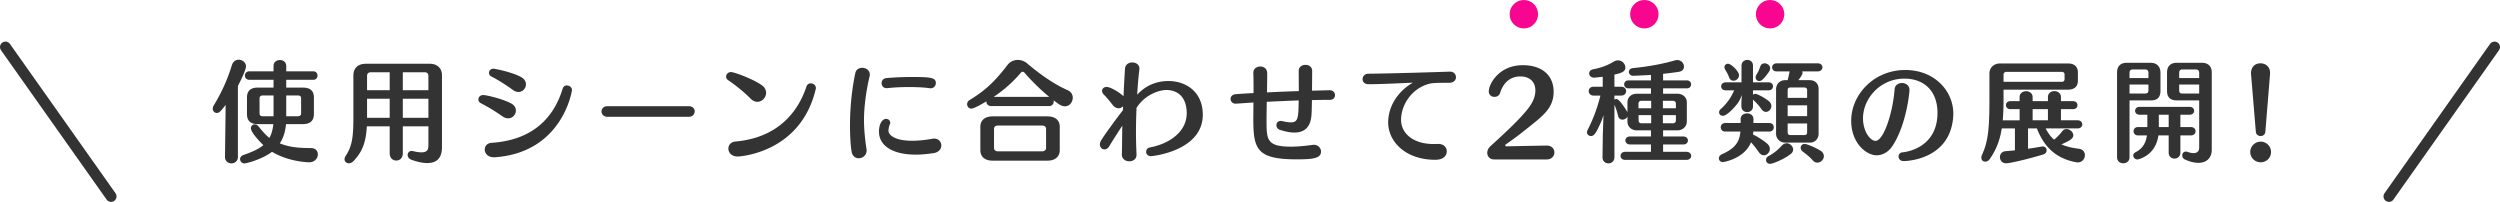 <svg id="_レイヤー_2" data-name="レイヤー 2" xmlns="http://www.w3.org/2000/svg" viewBox="0 0 685.8 55.38"><defs><style>.cls-2{fill:#f80690}</style></defs><g id="_レイヤー_1-2" data-name="レイヤー 1"><path d="M65.26 23.58v19.47c0 1.17-.9 1.77-1.77 1.77s-1.77-.6-1.77-1.74v-.03l.18-14.28c-1.35 1.74-1.74 2.22-2.43 2.22-.6 0-1.11-.51-1.11-1.17 0-.27.06-.54.24-.84 2.07-3.42 3.75-6.96 5.01-11.1.33-1.05 1.08-1.5 1.86-1.5.99 0 2.01.75 2.01 1.8 0 .9-1.26 3.6-2.22 5.4zm17.82 10.47h-4.62c-.18 1.92-.66 3.72-1.71 5.28 2.94 1.14 5.28 1.26 8.55 1.29 1.29 0 1.89.84 1.89 1.71 0 1.05-.84 2.19-2.34 2.19-1.05 0-6-.33-10.23-2.88-2.37 1.86-6.75 3.18-7.59 3.18-.69 0-1.17-.57-1.17-1.17 0-.45.27-.9.93-1.14 2.25-.78 4.08-1.56 5.46-2.7-1.05-.99-3.42-3.51-3.42-4.62 0-.63.48-1.08 1.05-1.08.36 0 .72.18 1.05.57.99 1.26 1.95 2.34 2.97 3.15.57-1.02.93-2.25 1.08-3.78h-4.26c-1.92 0-2.97-.87-2.97-2.76v-4.53c0-1.83.99-2.73 2.97-2.73h4.32V21.9h-6.6c-.84 0-1.26-.57-1.26-1.17s.42-1.17 1.26-1.17h6.6v-1.47c0-1.08.87-1.62 1.74-1.62s1.74.54 1.74 1.62v1.47h7.38c.81 0 1.2.57 1.2 1.17s-.39 1.17-1.2 1.17h-7.38v2.13h4.56c2.01 0 3.03.87 3.03 2.73v4.53c0 1.89-1.11 2.76-3.03 2.76zm-8.04-7.86H72.1c-.54 0-.9.24-.9.81v4.14c0 .54.36.75.99.75h2.85v-5.7zm7.56.75c0-.54-.36-.75-.84-.75h-3.24v5.7h3.18c.54 0 .9-.27.9-.78v-4.17zm34.62 17.79c-1.17 0-2.61-.27-4.35-.9-.72-.27-1.05-.81-1.05-1.32 0-.57.42-1.11 1.14-1.11.09 0 .24.03.36.06.96.24 1.71.33 2.31.33 1.62 0 1.89-.81 1.89-1.98v-5.16h-7.02v7.44c0 1.29-.9 1.95-1.8 1.95s-1.8-.66-1.8-1.95v-7.44h-6.27c-.27 4.98-1.56 7.26-3.6 9.48-.42.45-.9.66-1.32.66-.66 0-1.2-.45-1.2-1.11 0-.3.12-.63.36-.99 1.65-2.52 2.07-4.89 2.07-10.35V20.76c0-2.01 1.17-3.27 3.45-3.27h17.55c2.04 0 3.3 1.32 3.3 3.09v19.83c0 2.67-1.2 4.32-4.02 4.32zm-10.32-24.9h-5.16c-.72 0-1.05.36-1.05 1.02v3.9h6.21v-4.92zm0 7.26h-6.21v5.22h6.21v-5.22zm10.62-6.24c0-.63-.33-1.02-.96-1.02h-6.06v4.92h7.02v-3.9zm0 6.24h-7.02v5.22h7.02v-5.22zm24 3.24c0 1.08-.9 2.13-2.1 2.13-.48 0-.99-.15-1.53-.51-1.62-1.14-3.78-2.52-6.03-3.66-.42-.24-.63-.63-.63-.99 0-.63.48-1.23 1.32-1.23.9 0 5.43 1.08 7.68 2.31.9.48 1.29 1.23 1.29 1.95zm-5.73 12.81h-.3c-1.68 0-2.52-1.08-2.52-2.13 0-.9.63-1.74 1.86-1.83 11.01-.72 17.01-6.6 19.5-14.82.21-.66.66-.93 1.17-.93.69 0 1.41.54 1.41 1.29 0 .06-2.46 17.07-21.12 18.42zm8.49-20.01c0 1.08-.87 2.1-2.07 2.1-.45 0-.93-.15-1.44-.51-1.62-1.17-3.78-2.61-6-3.75a1.1 1.1 0 01-.63-.99c0-.57.45-1.14 1.26-1.14.24 0 5.04.9 7.56 2.31.93.51 1.32 1.26 1.32 1.98zm22.35 8.91c-1.08 0-1.62-.75-1.62-1.47s.54-1.44 1.62-1.44h22.32c1.08 0 1.62.72 1.62 1.41 0 .75-.57 1.5-1.62 1.5h-22.32zm43.53-6.6c0 1.29-1.08 2.49-2.4 2.49-.6 0-1.26-.27-1.89-.9-1.56-1.62-4.08-3.66-6.21-5.1-.33-.24-.48-.57-.48-.9 0-.63.51-1.26 1.35-1.26.9 0 6.03 1.89 8.4 3.57.87.6 1.23 1.38 1.23 2.1zm-7.83 17.49c-1.68 0-2.52-1.11-2.52-2.16 0-.93.63-1.83 1.95-1.95 10.83-.96 16.86-7.23 19.47-15.09.21-.63.69-.87 1.17-.87.69 0 1.41.51 1.41 1.26 0 .09 0 .18-.03.27-4.08 17.46-20.64 18.54-21.45 18.54zm34.68-9.99c0 3 .42 6.24.69 7.95.03.12.03.27.03.39 0 1.32-1.08 2.13-2.16 2.13-.87 0-1.74-.54-1.95-1.8-.33-1.8-.45-4.71-.45-7.29 0-7.74 1.32-13.62 1.47-14.31.21-.96 1.02-1.41 1.89-1.41 1.02 0 2.07.66 2.07 1.83 0 .18 0 .36-.06.54-1.02 4.26-1.53 8.67-1.53 11.97zm14.22 9.48c-6.15 0-10.11-2.31-10.11-6.33 0-2.19.96-3.48 1.95-3.48.63 0 1.14.45 1.14 1.05 0 .15-.03.33-.12.51-.09.12-.36.96-.36 1.74 0 .93 1.41 2.7 6.48 2.7 1.5 0 3.33-.15 5.52-.54.18-.03.33-.06.51-.06 1.26 0 1.98.93 1.98 1.89s-.66 1.86-2.1 2.1c-1.8.27-3.42.42-4.89.42zm5.49-19.62c0 .72-.54 1.41-1.38 1.41h-.21c-1.62-.24-3.69-.33-5.76-.33s-4.17.09-5.91.3h-.24c-.9 0-1.38-.66-1.38-1.35s.42-1.32 1.32-1.41c1.86-.18 4.53-.3 7.08-.3 5.25 0 6.48.21 6.48 1.68zm37.56 3.99c0 1.2-.87 2.37-2.16 2.37-.96 0-1.77-.63-3.09-1.65.03.12.03.21.03.33 0 .63-.42 1.26-1.29 1.26h-15.81c-.93 0-1.38-.6-1.38-1.23v-.06c-.69.42-3.33 1.98-4.11 1.98-.72 0-1.17-.6-1.17-1.2 0-.42.21-.87.66-1.14 4.14-2.49 6.9-5.01 10.44-9.66.72-.93 1.77-1.35 2.82-1.35.9 0 1.83.33 2.52.93 3.66 3.09 7.41 5.73 11.1 7.35 1.02.45 1.44 1.26 1.44 2.07zm-6.93 17.28h-15.06c-1.98 0-3.36-.96-3.36-2.88v-6.42c0-1.83 1.32-2.85 3.36-2.85h15.06c1.95 0 3.36.93 3.36 2.85v6.42c0 1.89-1.41 2.88-3.36 2.88zm-6.36-24.18a.708.708 0 00-.48-.21c-.15 0-.3.06-.42.21a35.16 35.16 0 01-7.53 6.69h15.27c-2.46-2.01-4.95-4.5-6.84-6.69zm5.97 15.54c0-.66-.36-.99-1.14-.99h-12c-.84 0-1.14.36-1.14.99v5.1c0 .6.39.99 1.14.99h12c.66 0 1.14-.33 1.14-.99v-5.1zm42.99-3.96c0 9.9-13.68 11.37-14.25 11.37-.84 0-1.29-.6-1.29-1.2 0-.54.33-1.08 1.05-1.2 5.4-1.02 10.05-4.32 10.08-9.33 0-4.59-2.58-6.42-5.61-6.42-1.8 0-5.79 1.17-8.16 4.89-.09 2.28-.15 4.47-.15 6.57s.06 4.14.15 6.18c.06 1.47-1.14 1.92-1.98 1.92-1.02 0-2.04-.63-2.04-1.86v-.03c.06-2.55.06-4.77.12-7.86-.87 1.26-2.85 4.38-3.57 5.61-.39.63-.87.87-1.32.87-.69 0-1.26-.57-1.26-1.38 0-.3.09-.66.3-1.02.93-1.56 4.47-6.39 6-8.31.03-.45.06-.66.06-1.11-.39.39-.81.54-1.2.54-.66 0-1.26-.39-1.62-.87-.57-.72-1.62-2.07-2.4-2.82-.36-.33-.54-.72-.54-1.08 0-.6.51-1.08 1.26-1.08 1.05 0 3.6 1.53 4.62 2.55.12-2.49.27-5.7.42-7.59.09-1.14 1.05-1.68 1.98-1.68.99 0 1.98.57 1.98 1.71 0 .06-.03.15-.03.24-.24 1.89-.45 4.47-.6 6.9 3.12-3.39 6.75-3.75 8.55-3.75 5.01 0 9.45 3.09 9.45 9.24zm29.94-4.02c-.03 1.74-.06 3.27-.12 4.02-.21 3.15-1.68 4.89-4.68 4.89-1.11 0-2.46-.24-4.02-.75-.63-.21-.93-.75-.93-1.29 0-.57.39-1.14 1.17-1.14.12 0 .24 0 .36.03.84.18 1.68.36 2.4.36 2.07 0 2.1-1.26 2.19-6.03-2.94.12-5.94.24-8.76.39-.03 1.8-.06 3.57-.06 5.07 0 5.31.03 7.23 6.72 7.23 2.43 0 4.92-.36 5.88-.48.12-.03.24-.03.36-.03 1.23 0 1.98.93 1.98 1.86 0 1.89-2.31 2.13-6.69 2.13-10.77 0-11.88-2.7-11.88-10.86 0-1.41.03-3.06.03-4.74-4.68.33-4.83.33-4.92.33-.84 0-1.35-.66-1.35-1.32 0-.6.45-1.23 1.47-1.29 1.5-.12 3.12-.21 4.83-.3 0-2.04 0-3.99-.06-5.49v-.09c0-1.11.96-1.71 1.92-1.71s1.89.6 1.89 1.89-.03 3.15-.06 5.22c2.88-.15 5.88-.27 8.73-.36 0-2.07-.03-4.14-.03-5.55 0-1.11.93-1.65 1.86-1.65s1.83.54 1.83 1.65v.06c0 1.23-.03 3.3-.03 5.37 1.74-.03 3.36-.09 4.83-.12h.03c.93 0 1.44.69 1.44 1.35s-.45 1.29-1.38 1.29c-1.59 0-3.27.03-4.95.06zm37.89-7.8c1.05 0 1.62.75 1.62 1.53s-.6 1.53-1.86 1.53c-4.08 0-4.77.09-5.58.3-4.68 1.26-7.62 5.76-7.62 9.87 0 3.48 3.03 6.63 8.97 6.63.36 0 .69 0 1.05-.03h.21c1.5 0 2.31.99 2.31 2.04 0 .21-.03 2.31-3.15 2.31-8.25 0-12.93-5.04-12.93-10.26.03-4.71 2.91-8.67 6.78-10.89-3.54.15-8.76.42-12.15.42h-.03c-1.11 0-1.62-.69-1.62-1.38 0-.75.57-1.47 1.53-1.5 5.61-.03 19.98-.48 22.38-.57h.09zm21.39 15.39c-2.31 1.86-4.32 3.36-6.09 4.56-.09.06-.15.18-.15.27 0 .15.09.27.33.27 1.71-.03 3-.06 4.29-.09l6.69-.12h.06c1.38 0 2.1.93 2.1 1.89s-.72 1.92-2.16 1.92h-14.37c-1.17 0-1.89-.84-1.89-1.83 0-.57.24-1.17.78-1.71.87-.84 5.52-4.95 8.37-8.04 2.19-2.37 4.05-4.56 4.05-7.35 0-2.37-1.56-3.84-4.14-3.84s-4.59 1.53-5.52 4.5c-.21.75-.9 1.11-1.56 1.11-.78 0-1.56-.51-1.56-1.5 0-2.01 2.76-7.2 9.33-7.2 5.31 0 8.46 2.82 8.46 7.29s-2.94 6.6-7.02 9.87zm40.95.72h-3.9v1.68h5.55c.84 0 1.26.54 1.26 1.08 0 .57-.42 1.11-1.26 1.11h-5.55v2.01h6.36c.9 0 1.35.57 1.35 1.11 0 .57-.45 1.11-1.35 1.11h-16.74c-.87 0-1.29-.54-1.29-1.11 0-.54.42-1.11 1.29-1.11h7.05v-2.01h-5.76c-.81 0-1.26-.57-1.26-1.11s.42-1.08 1.26-1.08h5.76v-1.68h-3.87c-1.47 0-2.58-.99-2.58-2.46v-1.32c-.24.51-.81.84-1.35.84s-1.02-.3-1.2-.96c-.27-1.17-.63-2.28-1.02-3.12v14.34c0 1.17-.81 1.74-1.65 1.74s-1.62-.57-1.62-1.71v-.03l.09-6.3.18-5.19c-.33 1.02-.69 2.01-1.08 2.76-.99 2.16-1.53 2.97-2.34 2.97-.57 0-1.11-.42-1.11-1.02 0-.21.06-.42.18-.66 1.38-2.7 2.55-5.61 3.51-9.42h-1.89c-.87 0-1.32-.63-1.32-1.23s.42-1.2 1.32-1.2h2.52v-2.73c-2.04.24-2.34.24-2.4.24-.84 0-1.32-.6-1.32-1.17 0-.48.33-.96 1.05-1.11 2.31-.45 3.96-1.08 5.67-2.1.42-.24.81-.36 1.2-.36 1.14 0 2.01.99 2.01 1.92s-.54 1.47-3 1.98v3.33h1.86c.9 0 1.35.6 1.35 1.2 0 .63-.45 1.23-1.35 1.23h-1.86v1.14c.15-.12.33-.21.51-.21.48 0 1.29.75 2.88 3.3l.18.36v-2.73c0-1.44 1.11-2.37 2.58-2.37h3.87v-1.47h-6.15c-.81 0-1.2-.54-1.2-1.11 0-.54.39-1.08 1.2-1.08h6.15v-1.5c-1.86.12-4.68.24-4.86.24-.78 0-1.2-.54-1.2-1.08 0-.45.33-.93 1.08-1.02 4.17-.42 8.16-1.14 11.46-2.1.24-.06.48-.12.69-.12 1.17 0 1.89.93 1.89 1.8 0 .66-.42 1.29-1.44 1.44-1.44.21-2.85.39-4.29.54v1.8h6.51c.78 0 1.17.54 1.17 1.08 0 .57-.39 1.11-1.17 1.11h-6.51v1.47h3.9c1.44 0 2.61.93 2.61 2.37v5.22c0 1.47-1.17 2.46-2.61 2.46zm-7.17-8.1h-2.76c-.42 0-.72.3-.72.75v1.29h3.48v-2.04zm0 3.93h-3.45v1.47c0 .45.3.75.72.75h2.73v-2.22zm6.78-3.18c0-.45-.33-.75-.75-.75h-2.82v2.04h3.57v-1.29zm0 3.18h-3.57v2.22h2.82c.42 0 .75-.3.75-.75v-1.47zm21.24 4.5l-.09.81c1.17.54 2.76 1.56 3.84 2.46.57.48.78.99.78 1.5 0 .93-.78 1.74-1.65 1.74-.45 0-.9-.24-1.29-.75-.69-.96-1.41-1.95-2.22-2.82-.09.18-.15.36-.24.51-1.92 3.99-7.17 4.92-7.44 4.92-.72 0-1.14-.48-1.14-1.02 0-.42.24-.84.81-1.11 3.24-1.47 4.83-3 5.1-6.24h-4.17c-.81 0-1.23-.6-1.23-1.17 0-.6.42-1.17 1.23-1.17h4.23v-1.11c0-1.02.87-1.53 1.77-1.53s1.74.51 1.74 1.53v1.11h4.35c.81 0 1.23.57 1.23 1.17s-.42 1.17-1.23 1.17h-4.38zm4.95-7.02c0 .87-.69 1.62-1.5 1.62-.39 0-.84-.21-1.2-.72-.69-.99-1.35-1.71-2.19-2.49-.06-.06-.09-.12-.15-.18v1.86c0 1.05-.78 1.59-1.59 1.59s-1.59-.54-1.59-1.59v-.9c0-.6.09-1.47.15-2.22-.3.78-.66 1.56-1.08 2.16-.87 1.2-3.03 3.57-4.17 3.57-.6 0-1.02-.45-1.02-.96 0-.3.15-.63.45-.9 1.26-1.11 2.64-2.7 3.69-5.13h-2.31c-.84 0-1.26-.54-1.26-1.08 0-.57.42-1.11 1.26-1.11h4.32V18c0-1.02.81-1.56 1.59-1.56s1.56.51 1.56 1.56v4.59h4.29c.81 0 1.2.54 1.2 1.08 0 .57-.39 1.11-1.2 1.11h-4.29v1.23c.15-.18.39-.27.66-.27.36 0 2.01.72 3.66 1.98.51.42.72.9.72 1.35zm-8.88-8.43c0 .87-.78 1.5-1.5 1.5-.51 0-.99-.27-1.23-.96-.33-.87-.66-1.44-.99-1.95-.18-.3-.27-.57-.27-.81 0-.57.45-.93.99-.93.84 0 3 2.04 3 3.15zm5.55 1.59c-.57 0-.99-.45-.99-1.02 0-.21.06-.45.21-.69.39-.6.72-1.29 1.08-2.31.21-.6.69-.84 1.17-.84.75 0 1.53.57 1.53 1.38 0 .27-.09.57-.3.9-1.77 2.52-2.31 2.58-2.7 2.58zm2.97 22.71c-.69 0-1.11-.51-1.11-1.08 0-.36.21-.78.66-1.02 1.35-.72 2.52-1.62 3.66-2.88.42-.45.9-.66 1.35-.66.93 0 1.77.84 1.77 1.71 0 .42-.18.87-.66 1.23-1.89 1.47-4.89 2.7-5.67 2.7zm10.98-5.82h-6.9c-1.29 0-2.43-1.02-2.43-2.4V24.54c0-1.5 1.02-2.55 2.52-2.55h.66c.21-.78.39-1.62.54-2.4h-3.54c-.84 0-1.26-.54-1.26-1.11 0-.54.42-1.11 1.26-1.11h11.22c.87 0 1.32.54 1.32 1.11 0 .54-.45 1.11-1.32 1.11h-4.26c.09.12.12.27.12.42 0 .57-1.08 1.89-1.14 1.98h3.09c1.5 0 2.46.93 2.46 2.43v12.24c0 1.41-.99 2.46-2.34 2.46zm-.81-14.37c0-.51-.27-.75-.81-.75h-3.69c-.66 0-.84.21-.84.75v2.1h5.34v-2.1zm0 4.14h-5.34v2.97h5.34v-2.97zm0 4.98h-5.34v2.34c0 .51.15.84.78.84h3.84c.45 0 .72-.24.72-.84v-2.34zm4.59 8.97c0 .93-.87 1.77-1.77 1.77-.45 0-.9-.18-1.29-.63-.81-.93-1.83-1.74-2.73-2.4-.39-.3-.57-.69-.57-1.05 0-.54.42-1.05 1.11-1.05.54 0 2.82.93 4.29 1.83.69.42.96.99.96 1.53zm21.9 1.35c-.93 0-1.41-.63-1.41-1.26 0-.54.36-1.08 1.08-1.14 1.62-.15 9.6-1.56 9.6-10.86 0-5.7-3.42-9.36-9.09-9.36-6.66 0-11.34 5.49-11.34 10.89 0 3.57 1.98 6.18 3.42 6.18 2.25 0 4.77-7.71 5.25-14.19.09-1.11 1.05-1.68 2.04-1.68s2.04.63 2.04 1.92c0 .72-.87 9.69-4.74 15.45-1.2 1.77-2.91 2.46-4.26 2.46-2.91 0-6.99-3.42-6.99-9.48 0-7.17 6.24-13.92 14.82-13.92 8.01 0 13.2 5.7 13.2 12.03 0 .36-.03.72-.06 1.08-1.05 11.82-13.41 11.88-13.56 11.88zm49.71-1.62c0 .96-.72 1.98-1.98 1.98-.15 0-.3-.03-.48-.06-6.06-1.11-9.03-4.89-10.71-9.27h-2.43v5.58c1.2-.18 2.43-.36 3.75-.6.09-.03.18-.03.27-.03.69 0 1.08.51 1.08 1.05 0 .45-.27.96-.9 1.14-4.2 1.29-9.12 2.43-10.23 2.43s-1.68-.87-1.68-1.71c0-.78.51-1.53 1.62-1.62.84-.06 1.68-.15 2.49-.21v-6.03h-3.6c-.57 3.51-1.62 5.97-3.27 8.37-.36.54-.84.75-1.29.75-.57 0-1.05-.42-1.05-1.08 0-.24.06-.48.18-.78 1.65-3.54 2.04-7.05 2.04-15.15v-7.17c0-1.59 1.2-2.76 2.94-2.76h18.54c1.74 0 2.79.81 2.79 2.52v2.19c0 1.71-1.05 2.49-2.79 2.49h-17.61v3.03c0 2.04-.09 3.81-.21 5.37h4.62v-3.06h-2.55c-.78 0-1.2-.54-1.2-1.11 0-.54.42-1.08 1.2-1.08h2.55v-1.11c0-1.08.9-1.62 1.77-1.62s1.8.54 1.8 1.62v1.11h4.2v-1.11c0-1.11.9-1.65 1.77-1.65s1.8.54 1.8 1.65v1.11h3.3c.84 0 1.23.54 1.23 1.08 0 .57-.39 1.11-1.23 1.11h-3.3V33h4.59c.84 0 1.26.57 1.26 1.11 0 .57-.42 1.11-1.26 1.11h-8.79c.66 1.29 1.41 2.31 2.31 3.09.72-.57 1.65-1.5 2.22-2.28.33-.45.78-.63 1.2-.63.93 0 1.86.84 1.86 1.71 0 .75-.63 1.38-3.27 2.49 1.26.57 2.82.96 4.77 1.2 1.17.15 1.68.93 1.68 1.77zm-5.58-22.17c0-.45-.33-.69-.78-.69h-15.18c-.48 0-.78.33-.78.78v1.95h15.96c.45 0 .78-.24.78-.72V20.4zm-4.56 9.54h-4.2V33h4.2v-3.06zm28.32-2.4h-5.94v15.6c0 1.11-.84 1.65-1.71 1.65s-1.71-.54-1.71-1.68V19.95c0-1.71.87-2.73 2.7-2.73h6.45c1.83 0 2.76 1.11 2.76 2.73v4.95c0 1.77-.84 2.64-2.55 2.64zm-.75-7.53c0-.63-.27-.96-.9-.96h-3.39c-.6 0-.9.3-.9.96v1.41h5.19v-1.41zm0 3.18h-5.19v2.46h4.29c.63 0 .9-.27.9-.9v-1.56zm8.76 13.95v4.71c0 1.11-.81 1.65-1.62 1.65s-1.59-.54-1.59-1.65v-4.71h-2.82c-.75 5.55-5.46 6.6-5.76 6.6-.63 0-1.14-.54-1.14-1.08 0-.33.18-.66.63-.9 1.98-1.02 2.85-2.58 3.12-4.62h-2.46c-.81 0-1.2-.57-1.2-1.14s.39-1.14 1.2-1.14h2.58v-3.39h-2.13c-.81 0-1.23-.54-1.23-1.08s.42-1.08 1.23-1.08h13.71c.84 0 1.26.54 1.26 1.08s-.42 1.08-1.26 1.08h-2.52v3.39H601c.87 0 1.29.57 1.29 1.14s-.42 1.14-1.29 1.14h-2.88zm-3.21-5.67h-2.7v3.39h2.7v-3.39zm8.16 13.2c-1.05 0-2.28-.27-3.72-.93-.51-.24-.72-.69-.72-1.11 0-.54.36-1.05.96-1.05.12 0 .27 0 .42.06.66.24 1.23.36 1.71.36 1.02 0 1.56-.54 1.56-1.53V27.54h-6.12c-1.8 0-2.7-.81-2.7-2.64v-4.95c0-1.8.96-2.73 2.73-2.73H604c1.74 0 2.73.99 2.73 2.64V41.1c0 2.07-1.29 3.57-3.66 3.57zm.21-24.66c0-.6-.27-.96-.93-.96h-3.69c-.66 0-.87.39-.87.96v1.41h5.49v-1.41zm0 3.18h-5.49v1.56c0 .63.24.9.87.9h4.62v-2.46zm16.86 21.33c-1.56 0-2.85-1.26-2.85-2.82s1.29-2.85 2.85-2.85 2.85 1.26 2.85 2.85-1.29 2.82-2.85 2.82zm1.29-8.37c-.06.78-.69 1.17-1.29 1.17s-1.26-.39-1.32-1.17l-1.32-15.87c-.09-1.05.42-2.91 2.61-2.91 1.32 0 2.61.87 2.61 2.61v.3l-1.29 15.87z" fill="#333"/><path d="M1.5 12.91l28.97 40.97M684.3 12.91l-28.96 40.97" fill="none" stroke="#333" stroke-linecap="round" stroke-linejoin="round" stroke-width="3"/><circle class="cls-2" cx="418.02" cy="3.9" r="3.9"/><circle class="cls-2" cx="451.08" cy="3.9" r="3.9"/><circle class="cls-2" cx="485.57" cy="3.9" r="3.9"/></g></svg>